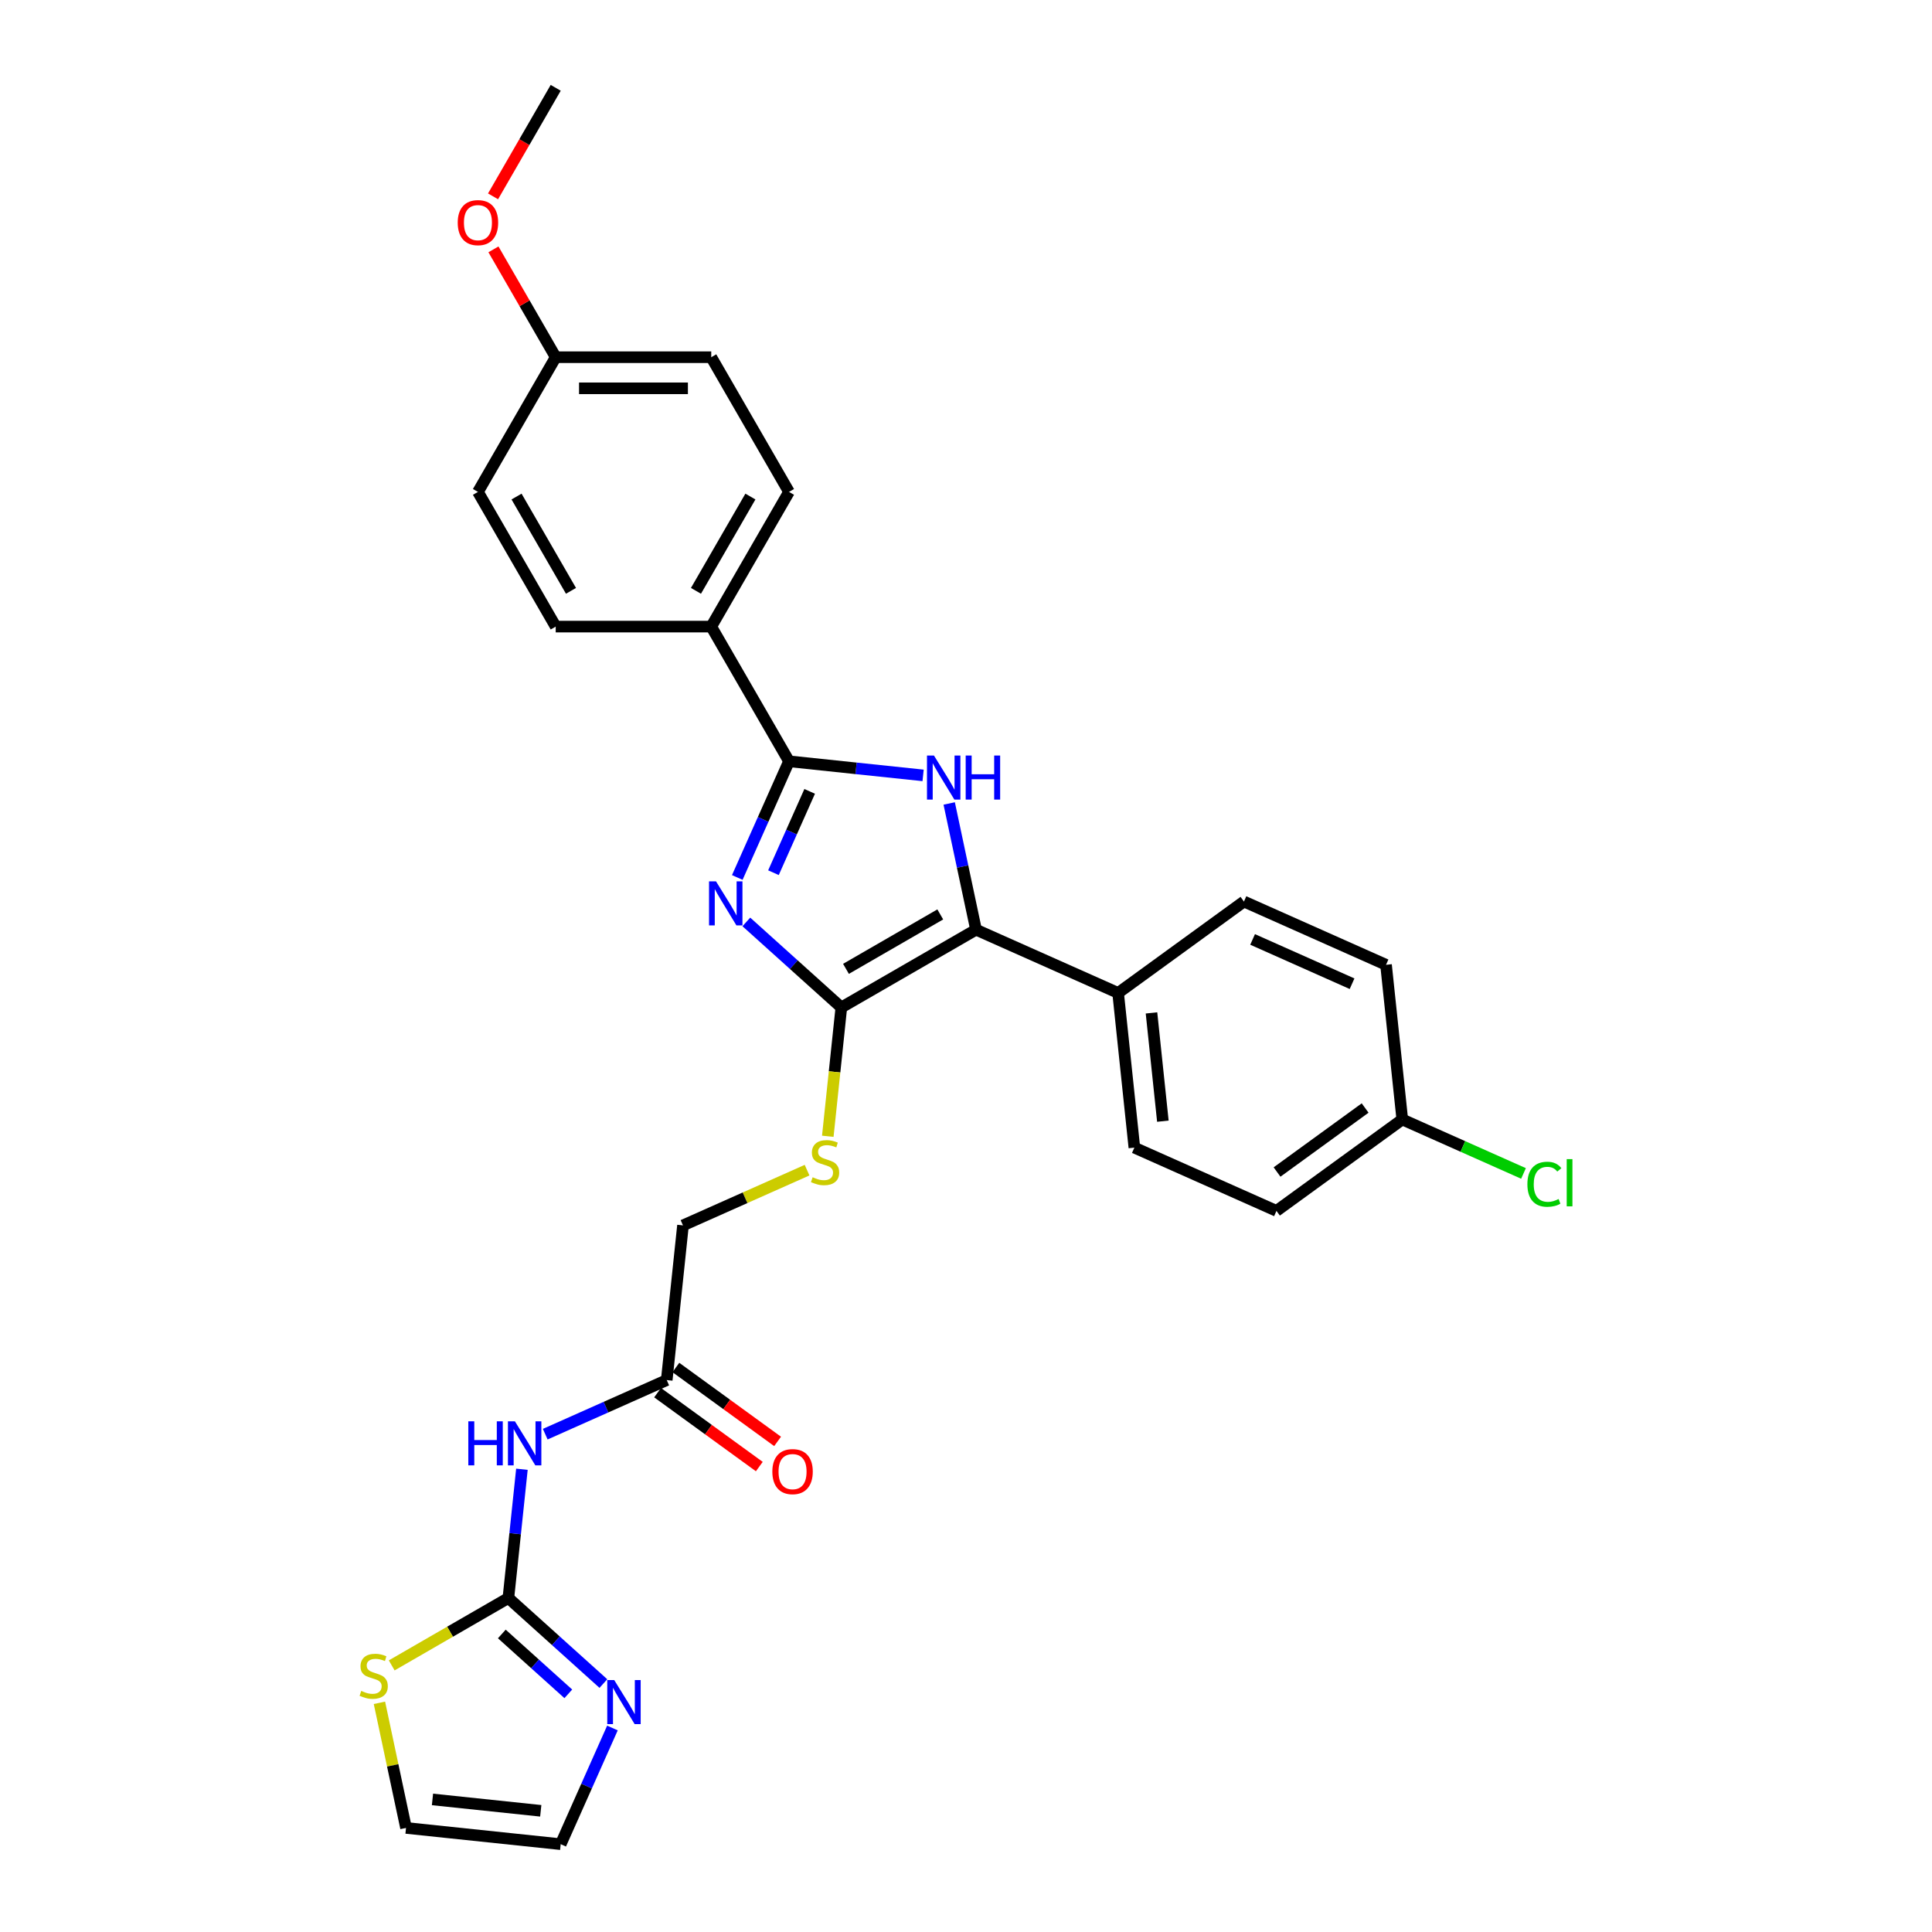 <?xml version='1.0' encoding='iso-8859-1'?>
<svg version='1.1' baseProfile='full'
              xmlns='http://www.w3.org/2000/svg'
                      xmlns:rdkit='http://www.rdkit.org/xml'
                      xmlns:xlink='http://www.w3.org/1999/xlink'
                  xml:space='preserve'
width='1000px' height='1000px' viewBox='0 0 1000 1000'>
<!-- END OF HEADER -->
<rect style='opacity:1.0;fill:#FFFFFF;stroke:none' width='1000' height='1000' x='0' y='0'> </rect>
<path class='bond-0' d='M 386.305,477.187 L 410.888,499.323' style='fill:none;fill-rule:evenodd;stroke:#0000FF;stroke-width:6px;stroke-linecap:butt;stroke-linejoin:miter;stroke-opacity:1' />
<path class='bond-0' d='M 410.888,499.323 L 435.472,521.458' style='fill:none;fill-rule:evenodd;stroke:#000000;stroke-width:6px;stroke-linecap:butt;stroke-linejoin:miter;stroke-opacity:1' />
<path class='bond-2' d='M 381.617,454.178 L 395.004,424.112' style='fill:none;fill-rule:evenodd;stroke:#0000FF;stroke-width:6px;stroke-linecap:butt;stroke-linejoin:miter;stroke-opacity:1' />
<path class='bond-2' d='M 395.004,424.112 L 408.39,394.046' style='fill:none;fill-rule:evenodd;stroke:#000000;stroke-width:6px;stroke-linecap:butt;stroke-linejoin:miter;stroke-opacity:1' />
<path class='bond-2' d='M 400.342,451.707 L 409.712,430.661' style='fill:none;fill-rule:evenodd;stroke:#0000FF;stroke-width:6px;stroke-linecap:butt;stroke-linejoin:miter;stroke-opacity:1' />
<path class='bond-2' d='M 409.712,430.661 L 419.083,409.615' style='fill:none;fill-rule:evenodd;stroke:#000000;stroke-width:6px;stroke-linecap:butt;stroke-linejoin:miter;stroke-opacity:1' />
<path class='bond-3' d='M 435.472,521.458 L 505.19,481.206' style='fill:none;fill-rule:evenodd;stroke:#000000;stroke-width:6px;stroke-linecap:butt;stroke-linejoin:miter;stroke-opacity:1' />
<path class='bond-3' d='M 437.879,501.476 L 486.682,473.3' style='fill:none;fill-rule:evenodd;stroke:#000000;stroke-width:6px;stroke-linecap:butt;stroke-linejoin:miter;stroke-opacity:1' />
<path class='bond-7' d='M 435.472,521.458 L 431.968,554.799' style='fill:none;fill-rule:evenodd;stroke:#000000;stroke-width:6px;stroke-linecap:butt;stroke-linejoin:miter;stroke-opacity:1' />
<path class='bond-7' d='M 431.968,554.799 L 428.463,588.141' style='fill:none;fill-rule:evenodd;stroke:#CCCC00;stroke-width:6px;stroke-linecap:butt;stroke-linejoin:miter;stroke-opacity:1' />
<path class='bond-1' d='M 477.794,401.341 L 443.092,397.694' style='fill:none;fill-rule:evenodd;stroke:#0000FF;stroke-width:6px;stroke-linecap:butt;stroke-linejoin:miter;stroke-opacity:1' />
<path class='bond-1' d='M 443.092,397.694 L 408.39,394.046' style='fill:none;fill-rule:evenodd;stroke:#000000;stroke-width:6px;stroke-linecap:butt;stroke-linejoin:miter;stroke-opacity:1' />
<path class='bond-29' d='M 491.303,415.873 L 498.247,448.54' style='fill:none;fill-rule:evenodd;stroke:#0000FF;stroke-width:6px;stroke-linecap:butt;stroke-linejoin:miter;stroke-opacity:1' />
<path class='bond-29' d='M 498.247,448.54 L 505.19,481.206' style='fill:none;fill-rule:evenodd;stroke:#000000;stroke-width:6px;stroke-linecap:butt;stroke-linejoin:miter;stroke-opacity:1' />
<path class='bond-10' d='M 408.39,394.046 L 368.138,324.328' style='fill:none;fill-rule:evenodd;stroke:#000000;stroke-width:6px;stroke-linecap:butt;stroke-linejoin:miter;stroke-opacity:1' />
<path class='bond-11' d='M 505.19,481.206 L 578.734,513.95' style='fill:none;fill-rule:evenodd;stroke:#000000;stroke-width:6px;stroke-linecap:butt;stroke-linejoin:miter;stroke-opacity:1' />
<path class='bond-4' d='M 263.139,827.134 L 266.642,793.809' style='fill:none;fill-rule:evenodd;stroke:#000000;stroke-width:6px;stroke-linecap:butt;stroke-linejoin:miter;stroke-opacity:1' />
<path class='bond-4' d='M 266.642,793.809 L 270.145,760.483' style='fill:none;fill-rule:evenodd;stroke:#0000FF;stroke-width:6px;stroke-linecap:butt;stroke-linejoin:miter;stroke-opacity:1' />
<path class='bond-6' d='M 263.139,827.134 L 287.723,849.269' style='fill:none;fill-rule:evenodd;stroke:#000000;stroke-width:6px;stroke-linecap:butt;stroke-linejoin:miter;stroke-opacity:1' />
<path class='bond-6' d='M 287.723,849.269 L 312.307,871.404' style='fill:none;fill-rule:evenodd;stroke:#0000FF;stroke-width:6px;stroke-linecap:butt;stroke-linejoin:miter;stroke-opacity:1' />
<path class='bond-6' d='M 259.741,845.74 L 276.949,861.234' style='fill:none;fill-rule:evenodd;stroke:#000000;stroke-width:6px;stroke-linecap:butt;stroke-linejoin:miter;stroke-opacity:1' />
<path class='bond-6' d='M 276.949,861.234 L 294.158,876.729' style='fill:none;fill-rule:evenodd;stroke:#0000FF;stroke-width:6px;stroke-linecap:butt;stroke-linejoin:miter;stroke-opacity:1' />
<path class='bond-8' d='M 263.139,827.134 L 232.941,844.569' style='fill:none;fill-rule:evenodd;stroke:#000000;stroke-width:6px;stroke-linecap:butt;stroke-linejoin:miter;stroke-opacity:1' />
<path class='bond-8' d='M 232.941,844.569 L 202.743,862.004' style='fill:none;fill-rule:evenodd;stroke:#CCCC00;stroke-width:6px;stroke-linecap:butt;stroke-linejoin:miter;stroke-opacity:1' />
<path class='bond-5' d='M 282.213,742.326 L 313.656,728.326' style='fill:none;fill-rule:evenodd;stroke:#0000FF;stroke-width:6px;stroke-linecap:butt;stroke-linejoin:miter;stroke-opacity:1' />
<path class='bond-5' d='M 313.656,728.326 L 345.098,714.327' style='fill:none;fill-rule:evenodd;stroke:#000000;stroke-width:6px;stroke-linecap:butt;stroke-linejoin:miter;stroke-opacity:1' />
<path class='bond-12' d='M 316.994,894.413 L 303.608,924.479' style='fill:none;fill-rule:evenodd;stroke:#0000FF;stroke-width:6px;stroke-linecap:butt;stroke-linejoin:miter;stroke-opacity:1' />
<path class='bond-12' d='M 303.608,924.479 L 290.221,954.545' style='fill:none;fill-rule:evenodd;stroke:#000000;stroke-width:6px;stroke-linecap:butt;stroke-linejoin:miter;stroke-opacity:1' />
<path class='bond-15' d='M 417.735,605.671 L 385.624,619.968' style='fill:none;fill-rule:evenodd;stroke:#CCCC00;stroke-width:6px;stroke-linecap:butt;stroke-linejoin:miter;stroke-opacity:1' />
<path class='bond-15' d='M 385.624,619.968 L 353.513,634.264' style='fill:none;fill-rule:evenodd;stroke:#000000;stroke-width:6px;stroke-linecap:butt;stroke-linejoin:miter;stroke-opacity:1' />
<path class='bond-13' d='M 196.395,881.377 L 203.277,913.754' style='fill:none;fill-rule:evenodd;stroke:#CCCC00;stroke-width:6px;stroke-linecap:butt;stroke-linejoin:miter;stroke-opacity:1' />
<path class='bond-13' d='M 203.277,913.754 L 210.159,946.131' style='fill:none;fill-rule:evenodd;stroke:#000000;stroke-width:6px;stroke-linecap:butt;stroke-linejoin:miter;stroke-opacity:1' />
<path class='bond-9' d='M 345.098,714.327 L 353.513,634.264' style='fill:none;fill-rule:evenodd;stroke:#000000;stroke-width:6px;stroke-linecap:butt;stroke-linejoin:miter;stroke-opacity:1' />
<path class='bond-14' d='M 340.366,720.84 L 366.692,739.967' style='fill:none;fill-rule:evenodd;stroke:#000000;stroke-width:6px;stroke-linecap:butt;stroke-linejoin:miter;stroke-opacity:1' />
<path class='bond-14' d='M 366.692,739.967 L 393.017,759.093' style='fill:none;fill-rule:evenodd;stroke:#FF0000;stroke-width:6px;stroke-linecap:butt;stroke-linejoin:miter;stroke-opacity:1' />
<path class='bond-14' d='M 349.83,707.814 L 376.155,726.941' style='fill:none;fill-rule:evenodd;stroke:#000000;stroke-width:6px;stroke-linecap:butt;stroke-linejoin:miter;stroke-opacity:1' />
<path class='bond-14' d='M 376.155,726.941 L 402.481,746.068' style='fill:none;fill-rule:evenodd;stroke:#FF0000;stroke-width:6px;stroke-linecap:butt;stroke-linejoin:miter;stroke-opacity:1' />
<path class='bond-16' d='M 368.138,324.328 L 408.39,254.61' style='fill:none;fill-rule:evenodd;stroke:#000000;stroke-width:6px;stroke-linecap:butt;stroke-linejoin:miter;stroke-opacity:1' />
<path class='bond-16' d='M 360.232,305.82 L 388.408,257.017' style='fill:none;fill-rule:evenodd;stroke:#000000;stroke-width:6px;stroke-linecap:butt;stroke-linejoin:miter;stroke-opacity:1' />
<path class='bond-17' d='M 368.138,324.328 L 287.634,324.328' style='fill:none;fill-rule:evenodd;stroke:#000000;stroke-width:6px;stroke-linecap:butt;stroke-linejoin:miter;stroke-opacity:1' />
<path class='bond-18' d='M 578.734,513.95 L 587.149,594.013' style='fill:none;fill-rule:evenodd;stroke:#000000;stroke-width:6px;stroke-linecap:butt;stroke-linejoin:miter;stroke-opacity:1' />
<path class='bond-18' d='M 596.009,524.276 L 601.899,580.32' style='fill:none;fill-rule:evenodd;stroke:#000000;stroke-width:6px;stroke-linecap:butt;stroke-linejoin:miter;stroke-opacity:1' />
<path class='bond-19' d='M 578.734,513.95 L 643.863,466.631' style='fill:none;fill-rule:evenodd;stroke:#000000;stroke-width:6px;stroke-linecap:butt;stroke-linejoin:miter;stroke-opacity:1' />
<path class='bond-32' d='M 290.221,954.545 L 210.159,946.131' style='fill:none;fill-rule:evenodd;stroke:#000000;stroke-width:6px;stroke-linecap:butt;stroke-linejoin:miter;stroke-opacity:1' />
<path class='bond-32' d='M 279.895,937.271 L 223.851,931.38' style='fill:none;fill-rule:evenodd;stroke:#000000;stroke-width:6px;stroke-linecap:butt;stroke-linejoin:miter;stroke-opacity:1' />
<path class='bond-24' d='M 408.39,254.61 L 368.138,184.891' style='fill:none;fill-rule:evenodd;stroke:#000000;stroke-width:6px;stroke-linecap:butt;stroke-linejoin:miter;stroke-opacity:1' />
<path class='bond-25' d='M 287.634,324.328 L 247.382,254.61' style='fill:none;fill-rule:evenodd;stroke:#000000;stroke-width:6px;stroke-linecap:butt;stroke-linejoin:miter;stroke-opacity:1' />
<path class='bond-25' d='M 295.54,305.82 L 267.364,257.017' style='fill:none;fill-rule:evenodd;stroke:#000000;stroke-width:6px;stroke-linecap:butt;stroke-linejoin:miter;stroke-opacity:1' />
<path class='bond-23' d='M 587.149,594.013 L 660.693,626.756' style='fill:none;fill-rule:evenodd;stroke:#000000;stroke-width:6px;stroke-linecap:butt;stroke-linejoin:miter;stroke-opacity:1' />
<path class='bond-22' d='M 643.863,466.631 L 717.407,499.375' style='fill:none;fill-rule:evenodd;stroke:#000000;stroke-width:6px;stroke-linecap:butt;stroke-linejoin:miter;stroke-opacity:1' />
<path class='bond-22' d='M 648.346,486.251 L 699.827,509.172' style='fill:none;fill-rule:evenodd;stroke:#000000;stroke-width:6px;stroke-linecap:butt;stroke-linejoin:miter;stroke-opacity:1' />
<path class='bond-20' d='M 725.822,579.437 L 717.407,499.375' style='fill:none;fill-rule:evenodd;stroke:#000000;stroke-width:6px;stroke-linecap:butt;stroke-linejoin:miter;stroke-opacity:1' />
<path class='bond-26' d='M 725.822,579.437 L 757.192,593.404' style='fill:none;fill-rule:evenodd;stroke:#000000;stroke-width:6px;stroke-linecap:butt;stroke-linejoin:miter;stroke-opacity:1' />
<path class='bond-26' d='M 757.192,593.404 L 788.562,607.371' style='fill:none;fill-rule:evenodd;stroke:#00CC00;stroke-width:6px;stroke-linecap:butt;stroke-linejoin:miter;stroke-opacity:1' />
<path class='bond-31' d='M 725.822,579.437 L 660.693,626.756' style='fill:none;fill-rule:evenodd;stroke:#000000;stroke-width:6px;stroke-linecap:butt;stroke-linejoin:miter;stroke-opacity:1' />
<path class='bond-31' d='M 706.589,573.51 L 660.999,606.633' style='fill:none;fill-rule:evenodd;stroke:#000000;stroke-width:6px;stroke-linecap:butt;stroke-linejoin:miter;stroke-opacity:1' />
<path class='bond-21' d='M 287.634,184.891 L 247.382,254.61' style='fill:none;fill-rule:evenodd;stroke:#000000;stroke-width:6px;stroke-linecap:butt;stroke-linejoin:miter;stroke-opacity:1' />
<path class='bond-27' d='M 287.634,184.891 L 271.519,156.98' style='fill:none;fill-rule:evenodd;stroke:#000000;stroke-width:6px;stroke-linecap:butt;stroke-linejoin:miter;stroke-opacity:1' />
<path class='bond-27' d='M 271.519,156.98 L 255.404,129.068' style='fill:none;fill-rule:evenodd;stroke:#FF0000;stroke-width:6px;stroke-linecap:butt;stroke-linejoin:miter;stroke-opacity:1' />
<path class='bond-30' d='M 287.634,184.891 L 368.138,184.891' style='fill:none;fill-rule:evenodd;stroke:#000000;stroke-width:6px;stroke-linecap:butt;stroke-linejoin:miter;stroke-opacity:1' />
<path class='bond-30' d='M 299.71,200.992 L 356.062,200.992' style='fill:none;fill-rule:evenodd;stroke:#000000;stroke-width:6px;stroke-linecap:butt;stroke-linejoin:miter;stroke-opacity:1' />
<path class='bond-28' d='M 255.2,101.632 L 271.417,73.543' style='fill:none;fill-rule:evenodd;stroke:#FF0000;stroke-width:6px;stroke-linecap:butt;stroke-linejoin:miter;stroke-opacity:1' />
<path class='bond-28' d='M 271.417,73.543 L 287.634,45.455' style='fill:none;fill-rule:evenodd;stroke:#000000;stroke-width:6px;stroke-linecap:butt;stroke-linejoin:miter;stroke-opacity:1' />
<path  class='atom-0' d='M 370.606 456.191
L 378.077 468.266
Q 378.818 469.458, 380.009 471.615
Q 381.201 473.773, 381.265 473.902
L 381.265 456.191
L 384.292 456.191
L 384.292 478.99
L 381.168 478.99
L 373.15 465.787
Q 372.216 464.241, 371.218 462.47
Q 370.252 460.699, 369.962 460.152
L 369.962 478.99
L 367 478.99
L 367 456.191
L 370.606 456.191
' fill='#0000FF'/>
<path  class='atom-2' d='M 483.413 391.062
L 490.884 403.138
Q 491.624 404.329, 492.816 406.486
Q 494.007 408.644, 494.072 408.773
L 494.072 391.062
L 497.099 391.062
L 497.099 413.861
L 493.975 413.861
L 485.957 400.658
Q 485.023 399.112, 484.025 397.341
Q 483.059 395.57, 482.769 395.023
L 482.769 413.861
L 479.806 413.861
L 479.806 391.062
L 483.413 391.062
' fill='#0000FF'/>
<path  class='atom-2' d='M 499.836 391.062
L 502.927 391.062
L 502.927 400.755
L 514.584 400.755
L 514.584 391.062
L 517.675 391.062
L 517.675 413.861
L 514.584 413.861
L 514.584 403.331
L 502.927 403.331
L 502.927 413.861
L 499.836 413.861
L 499.836 391.062
' fill='#0000FF'/>
<path  class='atom-6' d='M 242.396 735.672
L 245.487 735.672
L 245.487 745.364
L 257.144 745.364
L 257.144 735.672
L 260.235 735.672
L 260.235 758.471
L 257.144 758.471
L 257.144 747.941
L 245.487 747.941
L 245.487 758.471
L 242.396 758.471
L 242.396 735.672
' fill='#0000FF'/>
<path  class='atom-6' d='M 266.515 735.672
L 273.985 747.747
Q 274.726 748.939, 275.918 751.096
Q 277.109 753.254, 277.173 753.383
L 277.173 735.672
L 280.2 735.672
L 280.2 758.471
L 277.077 758.471
L 269.059 745.268
Q 268.125 743.722, 267.127 741.951
Q 266.16 740.18, 265.871 739.633
L 265.871 758.471
L 262.908 758.471
L 262.908 735.672
L 266.515 735.672
' fill='#0000FF'/>
<path  class='atom-7' d='M 317.926 869.602
L 325.397 881.678
Q 326.137 882.869, 327.329 885.027
Q 328.52 887.184, 328.584 887.313
L 328.584 869.602
L 331.611 869.602
L 331.611 892.401
L 328.488 892.401
L 320.47 879.198
Q 319.536 877.653, 318.538 875.882
Q 317.572 874.11, 317.282 873.563
L 317.282 892.401
L 314.319 892.401
L 314.319 869.602
L 317.926 869.602
' fill='#0000FF'/>
<path  class='atom-8' d='M 420.617 609.346
Q 420.874 609.442, 421.937 609.893
Q 423 610.344, 424.159 610.634
Q 425.35 610.891, 426.51 610.891
Q 428.667 610.891, 429.923 609.861
Q 431.179 608.798, 431.179 606.963
Q 431.179 605.707, 430.535 604.934
Q 429.923 604.161, 428.957 603.743
Q 427.991 603.324, 426.381 602.841
Q 424.352 602.229, 423.128 601.649
Q 421.937 601.07, 421.068 599.846
Q 420.23 598.622, 420.23 596.562
Q 420.23 593.696, 422.162 591.925
Q 424.127 590.153, 427.991 590.153
Q 430.631 590.153, 433.626 591.409
L 432.885 593.889
Q 430.148 592.762, 428.087 592.762
Q 425.866 592.762, 424.642 593.696
Q 423.418 594.597, 423.45 596.175
Q 423.45 597.399, 424.062 598.139
Q 424.706 598.88, 425.608 599.299
Q 426.542 599.717, 428.087 600.2
Q 430.148 600.844, 431.372 601.488
Q 432.596 602.132, 433.465 603.453
Q 434.367 604.741, 434.367 606.963
Q 434.367 610.118, 432.241 611.825
Q 430.148 613.5, 426.638 613.5
Q 424.61 613.5, 423.064 613.049
Q 421.551 612.63, 419.747 611.89
L 420.617 609.346
' fill='#CCCC00'/>
<path  class='atom-9' d='M 186.981 875.211
Q 187.238 875.307, 188.301 875.758
Q 189.364 876.209, 190.523 876.499
Q 191.714 876.757, 192.874 876.757
Q 195.031 876.757, 196.287 875.726
Q 197.543 874.663, 197.543 872.828
Q 197.543 871.572, 196.899 870.799
Q 196.287 870.026, 195.321 869.608
Q 194.355 869.189, 192.745 868.706
Q 190.716 868.094, 189.492 867.515
Q 188.301 866.935, 187.431 865.711
Q 186.594 864.488, 186.594 862.427
Q 186.594 859.561, 188.526 857.79
Q 190.491 856.019, 194.355 856.019
Q 196.995 856.019, 199.99 857.275
L 199.249 859.754
Q 196.512 858.627, 194.451 858.627
Q 192.229 858.627, 191.006 859.561
Q 189.782 860.463, 189.814 862.04
Q 189.814 863.264, 190.426 864.005
Q 191.07 864.745, 191.972 865.164
Q 192.906 865.583, 194.451 866.066
Q 196.512 866.71, 197.736 867.354
Q 198.96 867.998, 199.829 869.318
Q 200.731 870.606, 200.731 872.828
Q 200.731 875.984, 198.605 877.69
Q 196.512 879.365, 193.002 879.365
Q 190.974 879.365, 189.428 878.914
Q 187.914 878.495, 186.111 877.755
L 186.981 875.211
' fill='#CCCC00'/>
<path  class='atom-15' d='M 399.762 761.711
Q 399.762 756.236, 402.467 753.177
Q 405.171 750.118, 410.227 750.118
Q 415.283 750.118, 417.988 753.177
Q 420.693 756.236, 420.693 761.711
Q 420.693 767.249, 417.955 770.405
Q 415.218 773.529, 410.227 773.529
Q 405.204 773.529, 402.467 770.405
Q 399.762 767.282, 399.762 761.711
M 410.227 770.953
Q 413.705 770.953, 415.573 768.634
Q 417.472 766.283, 417.472 761.711
Q 417.472 757.235, 415.573 754.981
Q 413.705 752.694, 410.227 752.694
Q 406.749 752.694, 404.849 754.948
Q 402.982 757.202, 402.982 761.711
Q 402.982 766.315, 404.849 768.634
Q 406.749 770.953, 410.227 770.953
' fill='#FF0000'/>
<path  class='atom-27' d='M 790.575 612.97
Q 790.575 607.303, 793.215 604.34
Q 795.888 601.346, 800.944 601.346
Q 805.645 601.346, 808.157 604.662
L 806.032 606.401
Q 804.196 603.986, 800.944 603.986
Q 797.498 603.986, 795.663 606.305
Q 793.859 608.591, 793.859 612.97
Q 793.859 617.478, 795.727 619.797
Q 797.627 622.115, 801.298 622.115
Q 803.81 622.115, 806.74 620.602
L 807.642 623.017
Q 806.45 623.79, 804.647 624.241
Q 802.844 624.692, 800.847 624.692
Q 795.888 624.692, 793.215 621.665
Q 790.575 618.638, 790.575 612.97
' fill='#00CC00'/>
<path  class='atom-27' d='M 810.926 599.961
L 813.889 599.961
L 813.889 624.402
L 810.926 624.402
L 810.926 599.961
' fill='#00CC00'/>
<path  class='atom-28' d='M 236.917 115.237
Q 236.917 109.763, 239.622 106.704
Q 242.326 103.645, 247.382 103.645
Q 252.438 103.645, 255.143 106.704
Q 257.848 109.763, 257.848 115.237
Q 257.848 120.776, 255.111 123.932
Q 252.373 127.055, 247.382 127.055
Q 242.359 127.055, 239.622 123.932
Q 236.917 120.808, 236.917 115.237
M 247.382 124.479
Q 250.86 124.479, 252.728 122.161
Q 254.627 119.81, 254.627 115.237
Q 254.627 110.761, 252.728 108.507
Q 250.86 106.221, 247.382 106.221
Q 243.904 106.221, 242.004 108.475
Q 240.137 110.729, 240.137 115.237
Q 240.137 119.842, 242.004 122.161
Q 243.904 124.479, 247.382 124.479
' fill='#FF0000'/>
</svg>
